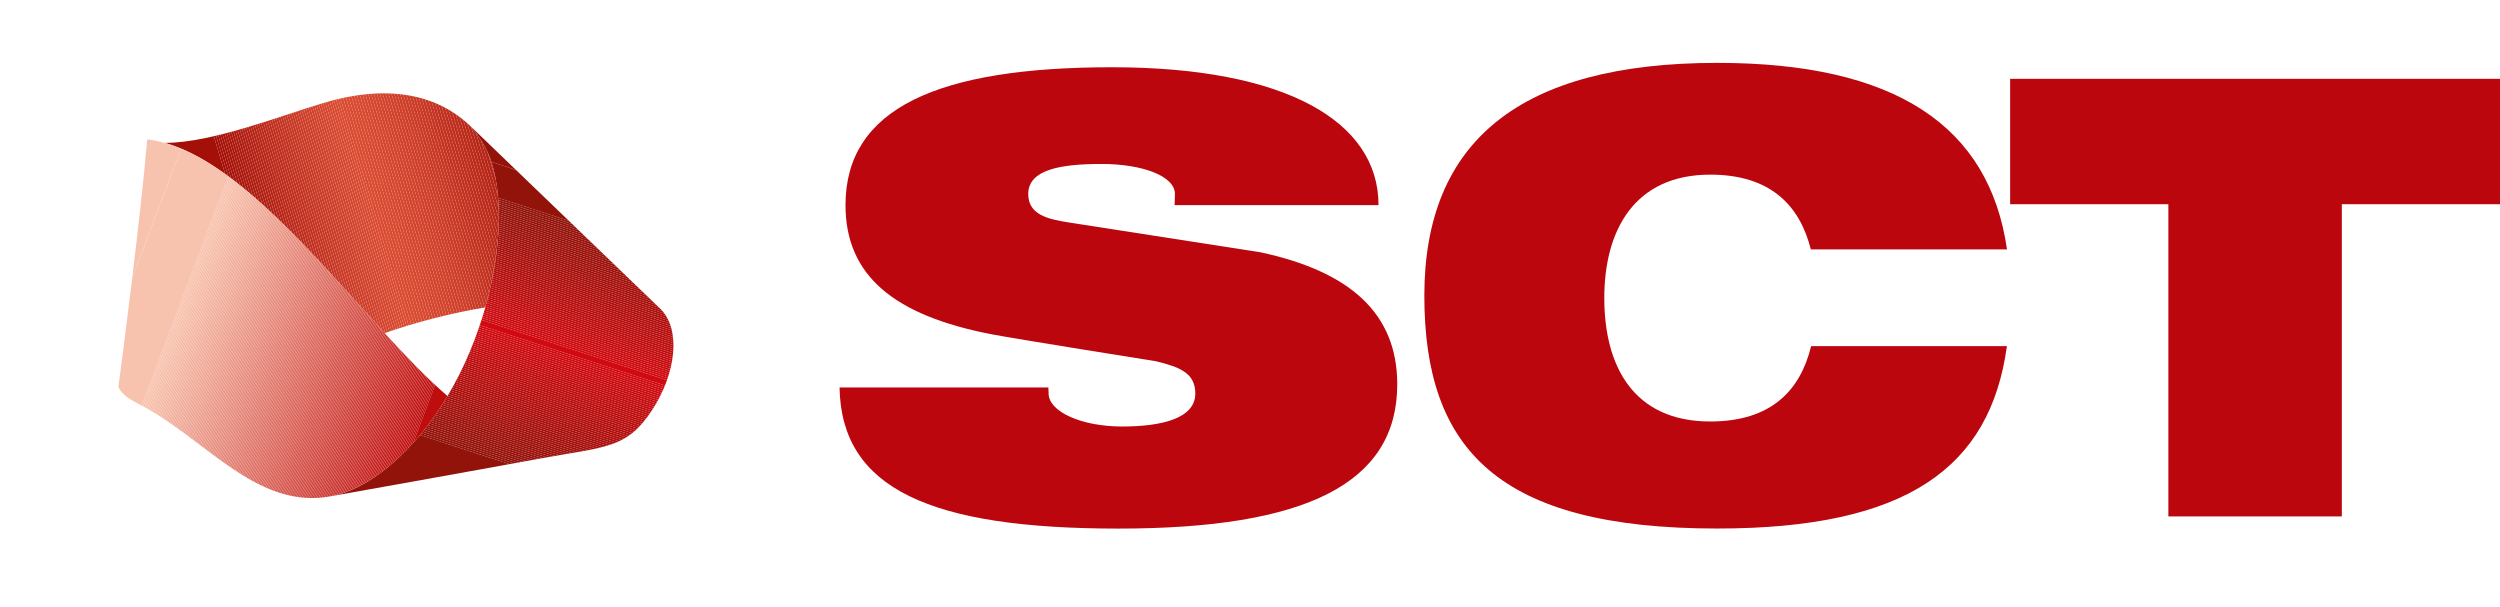 <?xml version="1.0" encoding="UTF-8"?><svg id="Layer_1" xmlns="http://www.w3.org/2000/svg" xmlns:xlink="http://www.w3.org/1999/xlink" viewBox="0 0 423.44 102.76"><defs><style>.cls-1{clip-path:url(#clippath);}.cls-2{fill:none;}.cls-2,.cls-3,.cls-4,.cls-5,.cls-6,.cls-7,.cls-8,.cls-9,.cls-10,.cls-11,.cls-12,.cls-13,.cls-14,.cls-15,.cls-16,.cls-17,.cls-18,.cls-19,.cls-20,.cls-21,.cls-22,.cls-23,.cls-24,.cls-25,.cls-26,.cls-27,.cls-28,.cls-29,.cls-30,.cls-31,.cls-32,.cls-33,.cls-34,.cls-35,.cls-36,.cls-37,.cls-38,.cls-39,.cls-40,.cls-41,.cls-42,.cls-43,.cls-44,.cls-45,.cls-46,.cls-47,.cls-48,.cls-49,.cls-50,.cls-51,.cls-52,.cls-53,.cls-54,.cls-55,.cls-56,.cls-57,.cls-58,.cls-59,.cls-60,.cls-61,.cls-62,.cls-63,.cls-64,.cls-65,.cls-66,.cls-67,.cls-68,.cls-69,.cls-70,.cls-71,.cls-72,.cls-73,.cls-74,.cls-75,.cls-76,.cls-77,.cls-78,.cls-79,.cls-80,.cls-81,.cls-82,.cls-83,.cls-84,.cls-85,.cls-86,.cls-87,.cls-88,.cls-89,.cls-90,.cls-91,.cls-92,.cls-93,.cls-94,.cls-95,.cls-96,.cls-97,.cls-98,.cls-99,.cls-100,.cls-101,.cls-102,.cls-103,.cls-104,.cls-105,.cls-106,.cls-107,.cls-108,.cls-109,.cls-110,.cls-111,.cls-112,.cls-113,.cls-114,.cls-115,.cls-116,.cls-117,.cls-118,.cls-119,.cls-120,.cls-121,.cls-122,.cls-123,.cls-124,.cls-125,.cls-126,.cls-127,.cls-128,.cls-129,.cls-130,.cls-131,.cls-132,.cls-133,.cls-134,.cls-135,.cls-136,.cls-137,.cls-138,.cls-139,.cls-140,.cls-141,.cls-142,.cls-143,.cls-144,.cls-145,.cls-146,.cls-147,.cls-148,.cls-149,.cls-150,.cls-151,.cls-152,.cls-153,.cls-154,.cls-155,.cls-156,.cls-157,.cls-158,.cls-159,.cls-160,.cls-161,.cls-162,.cls-163,.cls-164,.cls-165,.cls-166,.cls-167,.cls-168,.cls-169,.cls-170,.cls-171,.cls-172,.cls-173,.cls-174,.cls-175,.cls-176,.cls-177,.cls-178,.cls-179,.cls-180,.cls-181,.cls-182,.cls-183,.cls-184,.cls-185,.cls-186,.cls-187,.cls-188,.cls-189,.cls-190,.cls-191,.cls-192,.cls-193,.cls-194,.cls-195,.cls-196,.cls-197,.cls-198,.cls-199,.cls-200,.cls-201,.cls-202,.cls-203,.cls-204,.cls-205,.cls-206,.cls-207,.cls-208,.cls-209,.cls-210,.cls-211,.cls-212,.cls-213,.cls-214,.cls-215,.cls-216,.cls-217,.cls-218,.cls-219,.cls-220,.cls-221,.cls-222,.cls-223,.cls-224,.cls-225,.cls-226,.cls-227,.cls-228,.cls-229,.cls-230,.cls-231,.cls-232,.cls-233,.cls-234,.cls-235,.cls-236,.cls-237,.cls-238,.cls-239,.cls-240,.cls-241,.cls-242,.cls-243,.cls-244,.cls-245,.cls-246,.cls-247,.cls-248,.cls-249,.cls-250,.cls-251,.cls-252,.cls-253,.cls-254,.cls-255,.cls-256,.cls-257,.cls-258,.cls-259,.cls-260,.cls-261,.cls-262,.cls-263,.cls-264,.cls-265,.cls-266,.cls-267,.cls-268,.cls-269,.cls-270,.cls-271,.cls-272,.cls-273,.cls-274,.cls-275,.cls-276,.cls-277,.cls-278,.cls-279,.cls-280,.cls-281,.cls-282,.cls-283,.cls-284,.cls-285,.cls-286,.cls-287,.cls-288,.cls-289,.cls-290,.cls-291,.cls-292,.cls-293,.cls-294,.cls-295,.cls-296,.cls-297,.cls-298,.cls-299,.cls-300,.cls-301,.cls-302,.cls-303,.cls-304,.cls-305,.cls-306,.cls-307,.cls-308,.cls-309,.cls-310,.cls-311,.cls-312,.cls-313,.cls-314,.cls-315,.cls-316,.cls-317,.cls-318,.cls-319,.cls-320,.cls-321,.cls-322,.cls-323,.cls-324,.cls-325,.cls-326,.cls-327,.cls-328,.cls-329{stroke-width:0px;}.cls-330{clip-path:url(#clippath-1);}.cls-331{clip-path:url(#clippath-4);}.cls-332{clip-path:url(#clippath-3);}.cls-333{clip-path:url(#clippath-2);}.cls-334{clip-path:url(#clippath-5);}.cls-3{fill:#f4b8a4;}.cls-4{fill:#f4b5a2;}.cls-5{fill:#f4b7a3;}.cls-6{fill:#f4b6a2;}.cls-7{fill:#f8c2ad;}.cls-8{fill:#f8c1ad;}.cls-9{fill:#f8c3ae;}.cls-10{fill:#f3b4a1;}.cls-11{fill:#f7bfaa;}.cls-12{fill:#f3b29f;}.cls-13{fill:#f3b3a0;}.cls-14{fill:#f7c0ab;}.cls-15{fill:#f7c1ac;}.cls-16{fill:#9c120b;}.cls-17{fill:#98120b;}.cls-18{fill:#97120a;}.cls-19{fill:#a51109;}.cls-20{fill:#a5100c;}.cls-21{fill:#a41008;}.cls-22{fill:#a4100c;}.cls-23{fill:#9d110b;}.cls-24{fill:#96120a;}.cls-25{fill:#c73724;}.cls-26{fill:#c82825;}.cls-27{fill:#c63623;}.cls-28{fill:#c73723;}.cls-29{fill:#c80b0f;}.cls-30{fill:#c62321;}.cls-31{fill:#c62422;}.cls-32{fill:#c53422;}.cls-33{fill:#c82a26;}.cls-34{fill:#c53421;}.cls-35{fill:#c53522;}.cls-36{fill:#c62220;}.cls-37{fill:#c60b0f;}.cls-38{fill:#c83824;}.cls-39{fill:#c90b0f;}.cls-40{fill:#c82b27;}.cls-41{fill:#e38174;}.cls-42{fill:#e38073;}.cls-43{fill:#e0776b;}.cls-44{fill:#e07569;}.cls-45{fill:#d14740;}.cls-46{fill:#d14841;}.cls-47{fill:#e0766a;}.cls-48{fill:#d34d46;}.cls-49{fill:#d34c45;}.cls-50{fill:#d34e47;}.cls-51{fill:#d3432c;}.cls-52{fill:#d3442d;}.cls-53{fill:#d44f47;}.cls-54{fill:#d4452e;}.cls-55{fill:#d45048;}.cls-56{fill:#d45149;}.cls-57{fill:#d4442d;}.cls-58{fill:#ce0a10;}.cls-59{fill:#cd3a35;}.cls-60{fill:#cd3833;}.cls-61{fill:#cd3d28;}.cls-62{fill:#cd3934;}.cls-63{fill:#de7165;}.cls-64{fill:#de7065;}.cls-65{fill:#de6f64;}.cls-66{fill:#df7266;}.cls-67{fill:#df7468;}.cls-68{fill:#df7367;}.cls-69{fill:#ca0b0f;}.cls-70{fill:#d1463f;}.cls-71{fill:#d2422c;}.cls-72{fill:#d24942;}.cls-73{fill:#c72724;}.cls-74{fill:#d24b44;}.cls-75{fill:#d24a43;}.cls-76{fill:#cb322e;}.cls-77{fill:#cb332f;}.cls-78{fill:#cb3b26;}.cls-79{fill:#cb3430;}.cls-80{fill:#c72623;}.cls-81{fill:#c72523;}.cls-82{fill:#cc0b10;}.cls-83{fill:#cc3530;}.cls-84{fill:#cc3c27;}.cls-85{fill:#cc3732;}.cls-86{fill:#cd0a10;}.cls-87{fill:#cc3631;}.cls-88{fill:#ce3d38;}.cls-89{fill:#ce3e39;}.cls-90{fill:#ce3b36;}.cls-91{fill:#ce3e28;}.cls-92{fill:#ce3c37;}.cls-93{fill:#cf0a10;}.cls-94{fill:#da655b;}.cls-95{fill:#e1796d;}.cls-96{fill:#e1786c;}.cls-97{fill:#e17a6e;}.cls-98{fill:#d96157;}.cls-99{fill:#c92c28;}.cls-100{fill:#d95f55;}.cls-101{fill:#c92e2a;}.cls-102{fill:#c92d29;}.cls-103{fill:#da4b32;}.cls-104{fill:#c93925;}.cls-105{fill:#b10e0d;}.cls-106{fill:#c70b0f;}.cls-107{fill:#d5544c;}.cls-108{fill:#dc695e;}.cls-109{fill:#e37f72;}.cls-110{fill:#e27e71;}.cls-111{fill:#e27c6f;}.cls-112{fill:#cb0b10;}.cls-113{fill:#e27b6e;}.cls-114{fill:#ca312d;}.cls-115{fill:#ca3a26;}.cls-116{fill:#ca2f2b;}.cls-117{fill:#ca302c;}.cls-118{fill:#b22013;}.cls-119{fill:#d74830;}.cls-120{fill:#d85d53;}.cls-121{fill:#d85e54;}.cls-122{fill:#d85c52;}.cls-123{fill:#d75a52;}.cls-124{fill:#d75951;}.cls-125{fill:#d75850;}.cls-126{fill:#ae0f0d;}.cls-127{fill:#ae1b10;}.cls-128{fill:#d84830;}.cls-129{fill:#d84930;}.cls-130{fill:#d84931;}.cls-131{fill:#d6462f;}.cls-132{fill:#d6472f;}.cls-133{fill:#e27d70;}.cls-134{fill:#dd6e63;}.cls-135{fill:#dd6c61;}.cls-136{fill:#dd6d62;}.cls-137{fill:#dc6a5f;}.cls-138{fill:#dc6b60;}.cls-139{fill:#da6359;}.cls-140{fill:#da645a;}.cls-141{fill:#d5452e;}.cls-142{fill:#d5462e;}.cls-143{fill:#d5524a;}.cls-144{fill:#d5534b;}.cls-145{fill:#d6554d;}.cls-146{fill:#d6574f;}.cls-147{fill:#db665c;}.cls-148{fill:#d6564e;}.cls-149{fill:#c10c0f;}.cls-150{fill:#bf2e1d;}.cls-151{fill:#bf2d1d;}.cls-152{fill:#be0d0e;}.cls-153{fill:#db685d;}.cls-154{fill:#db675c;}.cls-155{fill:#c11414;}.cls-156{fill:#c11212;}.cls-157{fill:#c11313;}.cls-158{fill:#c02e1d;}.cls-159{fill:#c02f1e;}.cls-160{fill:#c30c0f;}.cls-161{fill:#c31917;}.cls-162{fill:#c31a18;}.cls-163{fill:#c31b19;}.cls-164{fill:#ab170d;}.cls-165{fill:#a9160c;}.cls-166{fill:#a9100c;}.cls-167{fill:#c00c0e;}.cls-168{fill:#c2301f;}.cls-169{fill:#c23120;}.cls-170{fill:#c1301f;}.cls-171{fill:#c12f1e;}.cls-172{fill:#c51f1d;}.cls-173{fill:#c5211f;}.cls-174{fill:#c5201e;}.cls-175{fill:#c00f0f;}.cls-176{fill:#c01010;}.cls-177{fill:#c01111;}.cls-178{fill:#ac190e;}.cls-179{fill:#ac180e;}.cls-180{fill:#be2c1c;}.cls-181{fill:#b40e0d;}.cls-182{fill:#c21515;}.cls-183{fill:#c21715;}.cls-184{fill:#c21816;}.cls-185{fill:#a6100c;}.cls-186{fill:#b42215;}.cls-187{fill:#b42114;}.cls-188{fill:#af1c10;}.cls-189{fill:#af1c11;}.cls-190{fill:#af0f0d;}.cls-191{fill:#b11e12;}.cls-192{fill:#a7130a;}.cls-193{fill:#a7140b;}.cls-194{fill:#a7100c;}.cls-195{fill:#a6120a;}.cls-196{fill:#b20e0d;}.cls-197{fill:#b32114;}.cls-198{fill:#b00f0d;}.cls-199{fill:#d94a31;}.cls-200{fill:#d96056;}.cls-201{fill:#da6258;}.cls-202{fill:#b01d11;}.cls-203{fill:#b50e0d;}.cls-204{fill:#ac0f0c;}.cls-205{fill:#bf0e0e;}.cls-206{fill:#ac0f0d;}.cls-207{fill:#a8100c;}.cls-208{fill:#a8140b;}.cls-209{fill:#bf0d0e;}.cls-210{fill:#bf0d0d;}.cls-211{fill:#bd2b1b;}.cls-212{fill:#cf3f29;}.cls-213{fill:#cf3f2a;}.cls-214{fill:#aa160c;}.cls-215{fill:#aa100c;}.cls-216{fill:#a8150b;}.cls-217{fill:#b30e0d;}.cls-218{fill:#b52316;}.cls-219{fill:#aa0f0c;}.cls-220{fill:#c20c0f;}.cls-221{fill:#ab0f0c;}.cls-222{fill:#ad0f0d;}.cls-223{fill:#ad1a0f;}.cls-224{fill:#b52215;}.cls-225{fill:#d1412b;}.cls-226{fill:#d0453e;}.cls-227{fill:#d00a10;}.cls-228{fill:#d0402a;}.cls-229{fill:#d0433c;}.cls-230{fill:#d0443d;}.cls-231{fill:#cf3e29;}.cls-232{fill:#cf423c;}.cls-233{fill:#cf413b;}.cls-234{fill:#cf403a;}.cls-235{fill:#95130a;}.cls-236{fill:#b72517;}.cls-237{fill:#b70e0e;}.cls-238{fill:#c50c0f;}.cls-239{fill:#bb291a;}.cls-240{fill:#ba0d0e;}.cls-241{fill:#ba2819;}.cls-242{fill:#b92719;}.cls-243{fill:#b90d0e;}.cls-244{fill:#bb0d0e;}.cls-245{fill:#b82618;}.cls-246{fill:#bb060d;}.cls-247{fill:#b80e0e;}.cls-248{fill:#9f110b;}.cls-249{fill:#a0110b;}.cls-250{fill:#9e110b;}.cls-251{fill:#a3110c;}.cls-252{fill:#c41c1a;}.cls-253{fill:#c43221;}.cls-254{fill:#c43321;}.cls-255{fill:#c41d1b;}.cls-256{fill:#b62416;}.cls-257{fill:#92130a;}.cls-258{fill:#c41e1c;}.cls-259{fill:#b60e0d;}.cls-260{fill:#b60e0e;}.cls-261{fill:#c33120;}.cls-262{fill:#c33220;}.cls-263{fill:#b92618;}.cls-264{fill:#c40c0f;}.cls-265{fill:#bc2a1a;}.cls-266{fill:#bd0d0e;}.cls-267{fill:#bc0d0e;}.cls-268{fill:#9b120b;}.cls-269{fill:#9a120b;}.cls-270{fill:#99120b;}.cls-271{fill:#94130a;}.cls-272{fill:#a1110b;}.cls-273{fill:#a2110c;}.cls-274{fill:#93130a;}.cls-275{fill:#eda190;}.cls-276{fill:#eda08f;}.cls-277{fill:#ed9f8e;}.cls-278{fill:#f2ae9c;}.cls-279{fill:#f2b19e;}.cls-280{fill:#f2af9d;}.cls-281{fill:#f2b09d;}.cls-282{fill:#e48476;}.cls-283{fill:#eea492;}.cls-284{fill:#eea392;}.cls-285{fill:#ec9c8c;}.cls-286{fill:#eea291;}.cls-287{fill:#eb9a8a;}.cls-288{fill:#eb9b8b;}.cls-289{fill:#f5baa6;}.cls-290{fill:#ea9686;}.cls-291{fill:#e48376;}.cls-292{fill:#ea9787;}.cls-293{fill:#ea9585;}.cls-294{fill:#e48275;}.cls-295{fill:#e58678;}.cls-296{fill:#e58779;}.cls-297{fill:#e58577;}.cls-298{fill:#f0aa98;}.cls-299{fill:#e68a7c;}.cls-300{fill:#e6897b;}.cls-301{fill:#f0ab98;}.cls-302{fill:#f0a997;}.cls-303{fill:#ec9d8c;}.cls-304{fill:#e78e7f;}.cls-305{fill:#e78b7d;}.cls-306{fill:#e78d7e;}.cls-307{fill:#e78c7e;}.cls-308{fill:#e6887a;}.cls-309{fill:#efa694;}.cls-310{fill:#efa593;}.cls-311{fill:#efa896;}.cls-312{fill:#efa795;}.cls-313{fill:#ec9e8d;}.cls-314{fill:#f1ad9b;}.cls-315{fill:#f1ac99;}.cls-316{fill:#f1ac9a;}.cls-317{fill:#e99283;}.cls-318{fill:#f6bca8;}.cls-319{fill:#f6bba7;}.cls-320{fill:#e99384;}.cls-321{fill:#e99485;}.cls-322{fill:#e89182;}.cls-323{fill:#e89081;}.cls-324{fill:#f6bda9;}.cls-325{fill:#f6beaa;}.cls-326{fill:#f5b9a5;}.cls-327{fill:#e88f80;}.cls-328{fill:#eb9989;}.cls-329{fill:#eb9888;}</style><clipPath id="clippath"><path class="cls-2" d="M82.12,24.83c3.17,5.79,3.15,16.42.08,27.24-1.46,5.12-3.58,10.29-6.4,15.01-2.64,4.43-5.87,8.47-9.67,11.69-3.61,3.07-6.95,4.69-10.1,5.28,1.84-.33,24.8-4.42,35.43-6.38,11.06-2.03,14.67-1.59,18.99-8.21,4.03-6.17,4.95-13.61,1.43-17.12l-32.38-31.15c.96,1.02,1.85,2.23,2.62,3.64"/></clipPath><clipPath id="clippath-1"><rect class="cls-2" x="46.65" y="14.67" width="78.13" height="75.89" transform="translate(9.18 117.88) rotate(-72)"/></clipPath><clipPath id="clippath-2"><path class="cls-2" d="M55,17.38c-7.15,2.1-18.97,6.82-27.1,6.82,12.43,3.44,25.6,19.5,37.26,32.22,4.82-1.7,11.23-3.41,17.04-4.35,3.07-10.82,3.09-21.44-.08-27.24-.77-1.41-1.66-2.62-2.62-3.64h0c-4.38-4.07-9.57-5.38-14.5-5.38-3.61,0-7.1.71-10,1.57"/></clipPath><clipPath id="clippath-3"><rect class="cls-2" x="23.27" y="8.41" width="66.65" height="55.4" transform="translate(-7.99 17.8) rotate(-16.71)"/></clipPath><clipPath id="clippath-4"><path class="cls-2" d="M20.05,65.54c.56,1.25,1.87,2.09,3.48,2.91,10.21,5.2,18.24,15.77,29.11,15.9h.38c.94-.01,1.9-.1,2.89-.28,0,0,.04,0,.11-.02,3.15-.59,6.49-2.21,10.11-5.28,3.8-3.22,7.03-7.25,9.67-11.69-3.35-2.86-6.92-6.59-10.65-10.66-11.66-12.72-24.83-28.78-37.26-32.22-.99-.28-1.98-.47-2.96-.58-1.05,12.7-4.44,38.79-4.88,41.92"/></clipPath><clipPath id="clippath-5"><rect class="cls-2" x="9.68" y="17.19" width="76.5" height="73.59" transform="translate(-19.5 79.78) rotate(-69.34)"/></clipPath></defs><g class="cls-1"><g class="cls-330"><polygon class="cls-257" points="133.87 43.88 37.56 12.58 37.56 3.74 133.87 3.74 133.87 43.88"/><polygon class="cls-257" points="133.87 49.6 37.56 18.3 37.56 12.58 133.87 43.88 133.87 49.6"/><polygon class="cls-257" points="133.87 49.95 37.56 18.65 37.56 18.3 133.87 49.6 133.87 49.95"/><polygon class="cls-257" points="133.87 50.29 37.56 19 37.56 18.65 133.87 49.95 133.87 50.29"/><polygon class="cls-274" points="133.87 50.64 37.56 19.35 37.56 19 133.87 50.29 133.87 50.64"/><polygon class="cls-271" points="133.87 50.99 37.56 19.69 37.56 19.35 133.87 50.64 133.87 50.99"/><polygon class="cls-271" points="133.87 51.34 37.56 20.04 37.56 19.69 133.87 50.99 133.87 51.34"/><polygon class="cls-235" points="133.87 51.68 37.56 20.39 37.56 20.04 133.87 51.34 133.87 51.68"/><polygon class="cls-24" points="133.87 52.03 37.56 20.74 37.56 20.39 133.87 51.68 133.87 52.03"/><polygon class="cls-18" points="133.87 52.38 37.56 21.09 37.56 20.74 133.87 52.03 133.87 52.38"/><polygon class="cls-17" points="133.87 52.73 37.56 21.43 37.56 21.09 133.87 52.38 133.87 52.73"/><polygon class="cls-17" points="133.87 53.08 37.56 21.78 37.56 21.43 133.87 52.73 133.87 53.08"/><polygon class="cls-270" points="133.87 53.42 37.56 22.13 37.56 21.78 133.87 53.08 133.87 53.42"/><polygon class="cls-269" points="133.87 53.77 37.56 22.48 37.56 22.13 133.87 53.42 133.87 53.77"/><polygon class="cls-268" points="133.87 54.12 37.56 22.83 37.56 22.48 133.87 53.77 133.87 54.12"/><polygon class="cls-16" points="133.87 54.47 37.56 23.17 37.56 22.83 133.87 54.12 133.87 54.47"/><polygon class="cls-23" points="133.87 54.82 37.56 23.52 37.56 23.17 133.87 54.47 133.87 54.82"/><polygon class="cls-250" points="133.87 55.16 37.56 23.87 37.56 23.52 133.87 54.82 133.87 55.16"/><polygon class="cls-248" points="133.87 55.51 37.56 24.22 37.56 23.87 133.87 55.16 133.87 55.51"/><polygon class="cls-249" points="133.87 55.86 37.56 24.57 37.56 24.22 133.87 55.51 133.87 55.86"/><polygon class="cls-272" points="133.87 56.21 37.56 24.91 37.56 24.57 133.87 55.86 133.87 56.21"/><polygon class="cls-273" points="133.87 56.56 37.56 25.26 37.56 24.91 133.87 56.21 133.87 56.56"/><polygon class="cls-251" points="133.87 56.9 37.56 25.61 37.56 25.26 133.87 56.56 133.87 56.9"/><polygon class="cls-22" points="133.87 57.25 37.56 25.96 37.56 25.61 133.87 56.9 133.87 57.25"/><polygon class="cls-20" points="133.87 57.6 37.56 26.31 37.56 25.96 133.87 57.25 133.87 57.6"/><polygon class="cls-185" points="133.87 57.95 37.56 26.65 37.56 26.31 133.87 57.6 133.87 57.95"/><polygon class="cls-194" points="133.87 58.3 37.56 27 37.56 26.65 133.87 57.95 133.87 58.3"/><polygon class="cls-207" points="133.87 58.64 37.56 27.35 37.56 27 133.87 58.3 133.87 58.64"/><polygon class="cls-166" points="133.87 58.99 37.56 27.7 37.56 27.35 133.87 58.64 133.87 58.99"/><polygon class="cls-215" points="133.87 59.34 37.56 28.05 37.56 27.7 133.87 58.99 133.87 59.34"/><polygon class="cls-221" points="133.87 59.69 37.56 28.39 37.56 28.05 133.87 59.34 133.87 59.69"/><polygon class="cls-204" points="133.87 60.04 37.56 28.74 37.56 28.39 133.87 59.69 133.87 60.04"/><polygon class="cls-222" points="133.87 60.38 37.56 29.09 37.56 28.74 133.87 60.04 133.87 60.38"/><polygon class="cls-126" points="133.87 60.73 37.56 29.44 37.56 29.09 133.87 60.38 133.87 60.73"/><polygon class="cls-190" points="133.87 61.08 37.56 29.78 37.56 29.44 133.87 60.73 133.87 61.08"/><polygon class="cls-198" points="133.87 61.43 37.56 30.13 37.56 29.78 133.87 61.08 133.87 61.43"/><polygon class="cls-105" points="133.87 61.78 37.56 30.48 37.56 30.13 133.87 61.43 133.87 61.78"/><polygon class="cls-196" points="133.87 62.12 37.56 30.83 37.56 30.48 133.87 61.78 133.87 62.12"/><polygon class="cls-217" points="133.87 62.47 37.56 31.18 37.56 30.83 133.87 62.12 133.87 62.47"/><polygon class="cls-181" points="133.87 62.82 37.56 31.52 37.56 31.18 133.87 62.47 133.87 62.82"/><polygon class="cls-203" points="133.87 63.17 37.56 31.87 37.56 31.52 133.87 62.82 133.87 63.17"/><polygon class="cls-260" points="133.87 63.52 37.56 32.22 37.56 31.87 133.87 63.17 133.87 63.52"/><polygon class="cls-247" points="133.87 63.86 37.56 32.57 37.56 32.22 133.87 63.52 133.87 63.86"/><polygon class="cls-243" points="133.87 64.21 37.56 32.92 37.56 32.57 133.87 63.86 133.87 64.21"/><polygon class="cls-240" points="133.87 64.56 37.56 33.26 37.56 32.92 133.87 64.21 133.87 64.56"/><polygon class="cls-244" points="133.87 64.91 37.56 33.61 37.56 33.26 133.87 64.56 133.87 64.91"/><polygon class="cls-267" points="133.87 65.26 37.56 33.96 37.56 33.61 133.87 64.91 133.87 65.26"/><polygon class="cls-266" points="133.87 65.6 37.56 34.31 37.56 33.96 133.87 65.26 133.87 65.6"/><polygon class="cls-152" points="133.87 65.95 37.56 34.66 37.56 34.31 133.87 65.6 133.87 65.95"/><polygon class="cls-167" points="133.87 66.3 37.56 35 37.56 34.66 133.87 65.95 133.87 66.3"/><polygon class="cls-149" points="133.87 66.65 37.56 35.35 37.56 35 133.87 66.3 133.87 66.65"/><polygon class="cls-220" points="133.87 67 37.56 35.7 37.56 35.35 133.87 66.65 133.87 67"/><polygon class="cls-160" points="133.87 67.34 37.56 36.05 37.56 35.7 133.87 67 133.87 67.34"/><polygon class="cls-264" points="133.87 67.69 37.56 36.4 37.56 36.05 133.87 67.34 133.87 67.69"/><polygon class="cls-238" points="133.87 68.04 37.56 36.74 37.56 36.4 133.87 67.69 133.87 68.04"/><polygon class="cls-37" points="133.87 68.39 37.56 37.09 37.56 36.74 133.87 68.04 133.87 68.39"/><polygon class="cls-29" points="133.87 68.74 37.56 37.44 37.56 37.09 133.87 68.39 133.87 68.74"/><polygon class="cls-39" points="133.87 69.08 37.56 37.79 37.56 37.44 133.87 68.74 133.87 69.08"/><polygon class="cls-69" points="133.87 69.43 37.56 38.14 37.56 37.79 133.87 69.08 133.87 69.43"/><polygon class="cls-112" points="133.87 69.78 37.56 38.48 37.56 38.14 133.87 69.43 133.87 69.78"/><polygon class="cls-82" points="133.87 70.13 37.56 38.83 37.56 38.48 133.87 69.78 133.87 70.13"/><polygon class="cls-58" points="133.87 70.48 37.56 39.18 37.56 38.83 133.87 70.13 133.87 70.48"/><polygon class="cls-93" points="133.87 70.82 37.56 39.53 37.56 39.18 133.87 70.48 133.87 70.82"/><polygon class="cls-227" points="133.87 71.17 37.56 39.88 37.56 39.53 133.87 70.82 133.87 71.17"/><polygon class="cls-227" points="133.87 72.19 37.56 40.89 37.56 39.88 133.87 71.17 133.87 72.19"/><polygon class="cls-227" points="133.87 72.54 37.56 41.25 37.56 40.89 133.87 72.19 133.87 72.54"/><polygon class="cls-93" points="133.87 72.9 37.56 41.6 37.56 41.25 133.87 72.54 133.87 72.9"/><polygon class="cls-58" points="133.87 73.25 37.56 41.95 37.56 41.6 133.87 72.9 133.87 73.25"/><polygon class="cls-86" points="133.87 73.6 37.56 42.31 37.56 41.95 133.87 73.25 133.87 73.6"/><polygon class="cls-82" points="133.87 73.95 37.56 42.66 37.56 42.31 133.87 73.6 133.87 73.95"/><polygon class="cls-112" points="133.87 74.31 37.56 43.01 37.56 42.66 133.87 73.95 133.87 74.31"/><polygon class="cls-69" points="133.87 74.66 37.56 43.36 37.56 43.01 133.87 74.31 133.87 74.66"/><polygon class="cls-39" points="133.87 75.01 37.56 43.72 37.56 43.36 133.87 74.66 133.87 75.01"/><polygon class="cls-29" points="133.87 75.36 37.56 44.07 37.56 43.72 133.87 75.01 133.87 75.36"/><polygon class="cls-106" points="133.87 75.72 37.56 44.42 37.56 44.07 133.87 75.36 133.87 75.72"/><polygon class="cls-37" points="133.87 76.07 37.56 44.77 37.56 44.42 133.87 75.72 133.87 76.07"/><polygon class="cls-238" points="133.87 76.42 37.56 45.13 37.56 44.77 133.87 76.07 133.87 76.42"/><polygon class="cls-264" points="133.87 76.78 37.56 45.48 37.56 45.13 133.87 76.42 133.87 76.78"/><polygon class="cls-160" points="133.87 77.13 37.56 45.83 37.56 45.48 133.87 76.78 133.87 77.13"/><polygon class="cls-220" points="133.87 77.48 37.56 46.19 37.56 45.83 133.87 77.13 133.87 77.48"/><polygon class="cls-149" points="133.87 77.83 37.56 46.54 37.56 46.19 133.87 77.48 133.87 77.83"/><polygon class="cls-167" points="133.87 78.19 37.56 46.89 37.56 46.54 133.87 77.83 133.87 78.19"/><polygon class="cls-209" points="133.87 78.54 37.56 47.24 37.56 46.89 133.87 78.19 133.87 78.54"/><polygon class="cls-152" points="133.87 78.89 37.56 47.6 37.56 47.24 133.87 78.54 133.87 78.89"/><polygon class="cls-266" points="133.87 79.24 37.56 47.95 37.56 47.6 133.87 78.89 133.87 79.24"/><polygon class="cls-267" points="133.87 79.6 37.56 48.3 37.56 47.95 133.87 79.24 133.87 79.6"/><polygon class="cls-244" points="133.87 79.95 37.56 48.65 37.56 48.3 133.87 79.6 133.87 79.95"/><polygon class="cls-240" points="133.87 80.3 37.56 49.01 37.56 48.65 133.87 79.95 133.87 80.3"/><polygon class="cls-243" points="133.87 80.66 37.56 49.36 37.56 49.01 133.87 80.3 133.87 80.66"/><polygon class="cls-247" points="133.87 81.01 37.56 49.71 37.56 49.36 133.87 80.66 133.87 81.01"/><polygon class="cls-237" points="133.87 81.36 37.56 50.07 37.56 49.71 133.87 81.01 133.87 81.36"/><polygon class="cls-259" points="133.87 81.71 37.56 50.42 37.56 50.07 133.87 81.36 133.87 81.71"/><polygon class="cls-181" points="133.87 82.07 37.56 50.77 37.56 50.42 133.87 81.71 133.87 82.07"/><polygon class="cls-217" points="133.87 82.42 37.56 51.12 37.56 50.77 133.87 82.07 133.87 82.42"/><polygon class="cls-196" points="133.87 82.77 37.56 51.48 37.56 51.12 133.87 82.42 133.87 82.77"/><polygon class="cls-105" points="133.87 83.12 37.56 51.83 37.56 51.48 133.87 82.77 133.87 83.12"/><polygon class="cls-198" points="133.87 83.48 37.56 52.18 37.56 51.83 133.87 83.12 133.87 83.48"/><polygon class="cls-190" points="133.87 83.83 37.56 52.53 37.56 52.18 133.87 83.48 133.87 83.83"/><polygon class="cls-126" points="133.87 84.18 37.56 52.89 37.56 52.53 133.87 83.83 133.87 84.18"/><polygon class="cls-222" points="133.87 84.54 37.56 53.24 37.56 52.89 133.87 84.18 133.87 84.54"/><polygon class="cls-206" points="133.87 84.89 37.56 53.59 37.56 53.24 133.87 84.54 133.87 84.89"/><polygon class="cls-221" points="133.87 85.24 37.56 53.95 37.56 53.59 133.87 84.89 133.87 85.24"/><polygon class="cls-219" points="133.87 85.59 37.56 54.3 37.56 53.95 133.87 85.24 133.87 85.59"/><polygon class="cls-166" points="133.87 85.95 37.56 54.65 37.56 54.3 133.87 85.59 133.87 85.95"/><polygon class="cls-207" points="133.87 86.3 37.56 55 37.56 54.65 133.87 85.95 133.87 86.3"/><polygon class="cls-194" points="133.87 86.65 37.56 55.36 37.56 55 133.87 86.3 133.87 86.65"/><polygon class="cls-185" points="133.87 87 37.56 55.71 37.56 55.36 133.87 86.65 133.87 87"/><polygon class="cls-20" points="133.87 87.36 37.56 56.06 37.56 55.71 133.87 87 133.87 87.36"/><polygon class="cls-22" points="133.87 87.71 37.56 56.41 37.56 56.06 133.87 87.36 133.87 87.71"/><polygon class="cls-251" points="133.87 88.06 37.56 56.77 37.56 56.41 133.87 87.71 133.87 88.06"/><polygon class="cls-273" points="133.87 88.42 37.56 57.12 37.56 56.77 133.87 88.06 133.87 88.42"/><polygon class="cls-272" points="133.87 88.77 37.56 57.47 37.56 57.12 133.87 88.42 133.87 88.77"/><polygon class="cls-249" points="133.87 89.12 37.56 57.83 37.56 57.47 133.87 88.77 133.87 89.12"/><polygon class="cls-248" points="133.87 89.47 37.56 58.18 37.56 57.83 133.87 89.12 133.87 89.47"/><polygon class="cls-250" points="133.87 89.83 37.56 58.53 37.56 58.18 133.87 89.47 133.87 89.83"/><polygon class="cls-23" points="133.87 90.18 37.56 58.88 37.56 58.53 133.87 89.83 133.87 90.18"/><polygon class="cls-16" points="133.87 90.53 37.56 59.24 37.56 58.88 133.87 90.18 133.87 90.53"/><polygon class="cls-268" points="133.87 90.88 37.56 59.59 37.56 59.24 133.87 90.53 133.87 90.88"/><polygon class="cls-269" points="133.87 91.24 37.56 59.94 37.56 59.59 133.87 90.88 133.87 91.24"/><polygon class="cls-270" points="133.87 91.59 37.56 60.29 37.56 59.94 133.87 91.24 133.87 91.59"/><polygon class="cls-17" points="133.87 91.94 37.56 60.65 37.56 60.29 133.87 91.59 133.87 91.94"/><polygon class="cls-18" points="133.87 92.29 37.56 61 37.56 60.65 133.87 91.94 133.87 92.29"/><polygon class="cls-24" points="133.87 92.65 37.56 61.35 37.56 61 133.87 92.29 133.87 92.65"/><polygon class="cls-235" points="133.87 93 37.56 61.7 37.56 61.35 133.87 92.65 133.87 93"/><polygon class="cls-271" points="133.87 93.35 37.56 62.06 37.56 61.7 133.87 93 133.87 93.35"/><polygon class="cls-274" points="133.87 93.71 37.56 62.41 37.56 62.06 133.87 93.35 133.87 93.71"/><polygon class="cls-257" points="133.87 94.06 37.56 62.76 37.56 62.41 133.87 93.71 133.87 94.06"/><polygon class="cls-257" points="98.77 101.5 37.56 81.61 37.56 62.76 133.87 94.06 133.87 101.5 98.77 101.5"/><polygon class="cls-257" points="37.56 81.61 98.77 101.5 37.56 101.5 37.56 81.61"/></g></g><g class="cls-333"><g class="cls-332"><polygon class="cls-21" points="96.47 49.09 81.74 0 96.47 0 96.47 49.09"/><polygon class="cls-21" points="96.47 50.73 81.24 0 81.74 0 96.47 49.09 96.47 50.73"/><polygon class="cls-19" points="96.47 52.37 80.75 0 81.24 0 96.47 50.73 96.47 52.37"/><polygon class="cls-192" points="96.47 54.01 80.26 0 80.75 0 96.47 52.37 96.47 54.01"/><polygon class="cls-208" points="96.47 55.66 79.77 0 80.26 0 96.47 54.01 96.47 55.66"/><polygon class="cls-165" points="96.47 57.3 79.27 0 79.77 0 96.47 55.66 96.47 57.3"/><polygon class="cls-164" points="96.47 58.94 78.78 0 79.27 0 96.47 57.3 96.47 58.94"/><polygon class="cls-178" points="96.47 60.58 78.29 0 78.78 0 96.47 58.94 96.47 60.58"/><polygon class="cls-223" points="96.47 62.22 77.79 0 78.29 0 96.47 60.58 96.47 62.22"/><polygon class="cls-188" points="96.47 63.86 77.3 0 77.79 0 96.47 62.22 96.47 63.86"/><polygon class="cls-202" points="96.47 65.5 76.81 0 77.3 0 96.47 63.86 96.47 65.5"/><polygon class="cls-191" points="96.47 67.15 76.32 0 76.81 0 96.47 65.5 96.47 67.15"/><polygon class="cls-118" points="96.47 68.79 75.82 0 76.32 0 96.47 67.15 96.47 68.79"/><polygon class="cls-187" points="96.47 70.43 75.33 0 75.82 0 96.47 68.79 96.47 70.43"/><polygon class="cls-224" points="96.47 72.07 74.84 0 75.33 0 96.47 70.43 96.47 72.07"/><polygon class="cls-256" points="96.03 72.23 74.34 0 74.84 0 96.47 72.07 96.47 72.23 96.03 72.23"/><polygon class="cls-236" points="95.54 72.23 73.85 0 74.34 0 96.03 72.23 95.54 72.23"/><polygon class="cls-245" points="95.04 72.23 73.36 0 73.85 0 95.54 72.23 95.04 72.23"/><polygon class="cls-242" points="94.55 72.23 72.87 0 73.36 0 95.04 72.23 94.55 72.23"/><polygon class="cls-239" points="94.06 72.23 72.37 0 72.87 0 94.55 72.23 94.06 72.23"/><polygon class="cls-265" points="93.57 72.23 71.88 0 72.37 0 94.06 72.23 93.57 72.23"/><polygon class="cls-211" points="93.07 72.23 71.39 0 71.88 0 93.57 72.23 93.07 72.23"/><polygon class="cls-180" points="92.58 72.23 70.89 0 71.39 0 93.07 72.23 92.58 72.23"/><polygon class="cls-150" points="92.09 72.23 70.4 0 70.89 0 92.58 72.23 92.09 72.23"/><polygon class="cls-159" points="91.59 72.23 69.91 0 70.4 0 92.09 72.23 91.59 72.23"/><polygon class="cls-170" points="91.1 72.23 69.42 0 69.91 0 91.59 72.23 91.1 72.23"/><polygon class="cls-169" points="90.61 72.23 68.92 0 69.42 0 91.1 72.23 90.61 72.23"/><polygon class="cls-262" points="90.12 72.23 68.43 0 68.92 0 90.61 72.23 90.12 72.23"/><polygon class="cls-254" points="89.62 72.23 67.94 0 68.43 0 90.12 72.23 89.62 72.23"/><polygon class="cls-32" points="89.13 72.23 67.45 0 67.94 0 89.62 72.23 89.13 72.23"/><polygon class="cls-27" points="88.64 72.23 66.95 0 67.45 0 89.13 72.23 88.64 72.23"/><polygon class="cls-25" points="88.14 72.23 66.46 0 66.95 0 88.64 72.23 88.14 72.23"/><polygon class="cls-38" points="87.65 72.23 65.97 0 66.46 0 88.14 72.23 87.65 72.23"/><polygon class="cls-104" points="87.16 72.23 65.47 0 65.97 0 87.65 72.23 87.16 72.23"/><polygon class="cls-115" points="86.67 72.23 64.98 0 65.47 0 87.16 72.23 86.67 72.23"/><polygon class="cls-78" points="86.17 72.23 64.49 0 64.98 0 86.67 72.23 86.17 72.23"/><polygon class="cls-84" points="85.68 72.23 64 0 64.49 0 86.17 72.23 85.68 72.23"/><polygon class="cls-61" points="85.19 72.23 63.5 0 64 0 85.68 72.23 85.19 72.23"/><polygon class="cls-91" points="84.69 72.23 63.01 0 63.5 0 85.19 72.23 84.69 72.23"/><polygon class="cls-212" points="84.2 72.23 62.52 0 63.01 0 84.69 72.23 84.2 72.23"/><polygon class="cls-213" points="83.71 72.23 62.02 0 62.52 0 84.2 72.23 83.71 72.23"/><polygon class="cls-228" points="83.22 72.23 61.53 0 62.02 0 83.71 72.23 83.22 72.23"/><polygon class="cls-225" points="82.72 72.23 61.04 0 61.53 0 83.22 72.23 82.72 72.23"/><polygon class="cls-71" points="82.23 72.23 60.55 0 61.04 0 82.72 72.23 82.23 72.23"/><polygon class="cls-51" points="81.74 72.23 60.05 0 60.55 0 82.23 72.23 81.74 72.23"/><polygon class="cls-52" points="81.25 72.23 59.56 0 60.05 0 81.74 72.23 81.25 72.23"/><polygon class="cls-57" points="80.75 72.23 59.07 0 59.56 0 81.25 72.23 80.75 72.23"/><polygon class="cls-141" points="80.26 72.23 58.57 0 59.07 0 80.75 72.23 80.26 72.23"/><polygon class="cls-142" points="79.77 72.23 58.08 0 58.57 0 80.26 72.23 79.77 72.23"/><polygon class="cls-131" points="79.27 72.23 57.59 0 58.08 0 79.77 72.23 79.27 72.23"/><polygon class="cls-132" points="78.78 72.23 57.1 0 57.59 0 79.27 72.23 78.78 72.23"/><polygon class="cls-119" points="78.29 72.23 56.6 0 57.1 0 78.78 72.23 78.29 72.23"/><polygon class="cls-128" points="77.8 72.23 56.11 0 56.6 0 78.29 72.23 77.8 72.23"/><polygon class="cls-129" points="77.3 72.23 55.62 0 56.11 0 77.8 72.23 77.3 72.23"/><polygon class="cls-130" points="76.81 72.23 55.13 0 55.62 0 77.3 72.23 76.81 72.23"/><polygon class="cls-199" points="76.32 72.23 54.63 0 55.13 0 76.81 72.23 76.32 72.23"/><polygon class="cls-199" points="75.82 72.23 54.14 0 54.63 0 76.32 72.23 75.82 72.23"/><polygon class="cls-103" points="75.33 72.23 53.65 0 54.14 0 75.82 72.23 75.33 72.23"/><polygon class="cls-103" points="74.84 72.23 53.15 0 53.65 0 75.33 72.23 74.84 72.23"/><polygon class="cls-103" points="74.35 72.23 52.66 0 53.15 0 74.84 72.23 74.35 72.23"/><polygon class="cls-103" points="73.95 72.23 52.27 0 52.66 0 74.35 72.23 73.95 72.23"/><polygon class="cls-103" points="73.55 72.23 51.87 0 52.27 0 73.95 72.23 73.55 72.23"/><polygon class="cls-199" points="73.16 72.23 51.47 0 51.87 0 73.55 72.23 73.16 72.23"/><polygon class="cls-130" points="72.76 72.23 51.08 0 51.47 0 73.16 72.23 72.76 72.23"/><polygon class="cls-129" points="72.37 72.23 50.68 0 51.08 0 72.76 72.23 72.37 72.23"/><polygon class="cls-119" points="71.97 72.23 50.28 0 50.68 0 72.37 72.23 71.97 72.23"/><polygon class="cls-132" points="71.57 72.23 49.89 0 50.28 0 71.97 72.23 71.57 72.23"/><polygon class="cls-131" points="71.18 72.23 49.49 0 49.89 0 71.57 72.23 71.18 72.23"/><polygon class="cls-142" points="70.78 72.23 49.1 0 49.49 0 71.18 72.23 70.78 72.23"/><polygon class="cls-54" points="70.38 72.23 48.7 0 49.1 0 70.78 72.23 70.38 72.23"/><polygon class="cls-57" points="69.99 72.23 48.3 0 48.7 0 70.38 72.23 69.99 72.23"/><polygon class="cls-51" points="69.59 72.23 47.91 0 48.3 0 69.99 72.23 69.59 72.23"/><polygon class="cls-71" points="69.2 72.23 47.51 0 47.91 0 69.59 72.23 69.2 72.23"/><polygon class="cls-225" points="68.8 72.23 47.12 0 47.51 0 69.2 72.23 68.8 72.23"/><polygon class="cls-228" points="68.4 72.23 46.72 0 47.12 0 68.8 72.23 68.4 72.23"/><polygon class="cls-213" points="68.01 72.23 46.32 0 46.72 0 68.4 72.23 68.01 72.23"/><polygon class="cls-231" points="67.61 72.23 45.93 0 46.32 0 68.01 72.23 67.61 72.23"/><polygon class="cls-91" points="67.22 72.23 45.53 0 45.93 0 67.61 72.23 67.22 72.23"/><polygon class="cls-61" points="66.82 72.23 45.13 0 45.53 0 67.22 72.23 66.82 72.23"/><polygon class="cls-84" points="66.42 72.23 44.74 0 45.13 0 66.82 72.23 66.42 72.23"/><polygon class="cls-78" points="66.03 72.23 44.34 0 44.74 0 66.42 72.23 66.03 72.23"/><polygon class="cls-115" points="65.63 72.23 43.95 0 44.34 0 66.03 72.23 65.63 72.23"/><polygon class="cls-104" points="65.24 72.23 43.55 0 43.95 0 65.63 72.23 65.24 72.23"/><polygon class="cls-38" points="64.84 72.23 43.15 0 43.55 0 65.24 72.23 64.84 72.23"/><polygon class="cls-28" points="64.44 72.23 42.76 0 43.15 0 64.84 72.23 64.44 72.23"/><polygon class="cls-27" points="64.05 72.23 42.36 0 42.76 0 64.44 72.23 64.05 72.23"/><polygon class="cls-35" points="63.65 72.23 41.97 0 42.36 0 64.05 72.23 63.65 72.23"/><polygon class="cls-34" points="63.25 72.23 41.57 0 41.97 0 63.65 72.23 63.25 72.23"/><polygon class="cls-253" points="62.86 72.23 41.17 0 41.57 0 63.25 72.23 62.86 72.23"/><polygon class="cls-261" points="62.46 72.23 40.78 0 41.17 0 62.86 72.23 62.46 72.23"/><polygon class="cls-168" points="62.07 72.23 40.38 0 40.78 0 62.46 72.23 62.07 72.23"/><polygon class="cls-171" points="61.67 72.23 39.99 0 40.38 0 62.07 72.23 61.67 72.23"/><polygon class="cls-158" points="61.27 72.23 39.59 0 39.99 0 61.67 72.23 61.27 72.23"/><polygon class="cls-151" points="60.88 72.23 39.19 0 39.59 0 61.27 72.23 60.88 72.23"/><polygon class="cls-180" points="60.48 72.23 38.8 0 39.19 0 60.88 72.23 60.48 72.23"/><polygon class="cls-211" points="60.09 72.23 38.4 0 38.8 0 60.48 72.23 60.09 72.23"/><polygon class="cls-265" points="59.69 72.23 38 0 38.4 0 60.09 72.23 59.69 72.23"/><polygon class="cls-239" points="59.29 72.23 37.61 0 38 0 59.69 72.23 59.29 72.23"/><polygon class="cls-241" points="58.9 72.23 37.21 0 37.61 0 59.29 72.23 58.9 72.23"/><polygon class="cls-263" points="58.5 72.23 36.82 0 37.21 0 58.9 72.23 58.5 72.23"/><polygon class="cls-236" points="58.1 72.23 36.42 0 36.82 0 58.5 72.23 58.1 72.23"/><polygon class="cls-256" points="57.71 72.23 36.02 0 36.42 0 58.1 72.23 57.71 72.23"/><polygon class="cls-218" points="57.31 72.23 35.63 0 36.02 0 57.71 72.23 57.31 72.23"/><polygon class="cls-186" points="56.92 72.23 35.23 0 35.63 0 57.31 72.23 56.92 72.23"/><polygon class="cls-197" points="56.52 72.23 34.84 0 35.23 0 56.92 72.23 56.52 72.23"/><polygon class="cls-118" points="56.12 72.23 34.44 0 34.84 0 56.52 72.23 56.12 72.23"/><polygon class="cls-191" points="55.73 72.23 34.04 0 34.44 0 56.12 72.23 55.73 72.23"/><polygon class="cls-202" points="55.33 72.23 33.65 0 34.04 0 55.73 72.23 55.33 72.23"/><polygon class="cls-189" points="54.94 72.23 33.25 0 33.65 0 55.33 72.23 54.94 72.23"/><polygon class="cls-127" points="54.54 72.23 32.86 0 33.25 0 54.94 72.23 54.54 72.23"/><polygon class="cls-223" points="54.14 72.23 32.46 0 32.86 0 54.54 72.23 54.14 72.23"/><polygon class="cls-179" points="53.75 72.23 32.06 0 32.46 0 54.14 72.23 53.75 72.23"/><polygon class="cls-164" points="53.35 72.23 31.67 0 32.06 0 53.75 72.23 53.35 72.23"/><polygon class="cls-214" points="52.96 72.23 31.27 0 31.67 0 53.35 72.23 52.96 72.23"/><polygon class="cls-216" points="52.56 72.23 30.87 0 31.27 0 52.96 72.23 52.56 72.23"/><polygon class="cls-193" points="52.16 72.23 30.48 0 30.87 0 52.56 72.23 52.16 72.23"/><polygon class="cls-195" points="51.77 72.23 30.08 0 30.48 0 52.16 72.23 51.77 72.23"/><polygon class="cls-19" points="51.37 72.23 29.69 0 30.08 0 51.77 72.23 51.37 72.23"/><polygon class="cls-21" points="50.97 72.23 29.29 0 29.69 0 51.37 72.23 50.97 72.23"/><polygon class="cls-21" points="29.29 0 50.97 72.23 16.71 72.23 16.71 0 29.29 0"/></g></g><g class="cls-331"><g class="cls-334"><polygon class="cls-210" points="59.52 102.76 95.85 6.42 95.85 102.76 59.52 102.76"/><polygon class="cls-210" points="59.25 102.76 95.85 5.71 95.85 6.42 59.52 102.76 59.25 102.76"/><polygon class="cls-205" points="58.99 102.76 95.77 5.22 95.85 5.22 95.85 5.71 59.25 102.76 58.99 102.76"/><polygon class="cls-175" points="58.72 102.76 95.51 5.22 95.77 5.22 58.99 102.76 58.72 102.76"/><polygon class="cls-176" points="58.46 102.76 95.24 5.22 95.51 5.22 58.72 102.76 58.46 102.76"/><polygon class="cls-177" points="58.19 102.76 94.98 5.22 95.24 5.22 58.46 102.76 58.19 102.76"/><polygon class="cls-156" points="57.92 102.76 94.71 5.22 94.98 5.22 58.19 102.76 57.92 102.76"/><polygon class="cls-157" points="57.66 102.76 94.44 5.22 94.71 5.22 57.92 102.76 57.66 102.76"/><polygon class="cls-155" points="57.39 102.76 94.18 5.22 94.44 5.22 57.66 102.76 57.39 102.76"/><polygon class="cls-182" points="57.13 102.76 93.91 5.22 94.18 5.22 57.39 102.76 57.13 102.76"/><polygon class="cls-183" points="56.86 102.76 93.65 5.22 93.91 5.22 57.13 102.76 56.86 102.76"/><polygon class="cls-184" points="56.6 102.76 93.38 5.22 93.65 5.22 56.86 102.76 56.6 102.76"/><polygon class="cls-161" points="56.33 102.76 93.12 5.22 93.38 5.22 56.6 102.76 56.33 102.76"/><polygon class="cls-162" points="56.06 102.76 92.85 5.22 93.12 5.22 56.33 102.76 56.06 102.76"/><polygon class="cls-163" points="55.8 102.76 92.58 5.22 92.85 5.22 56.06 102.76 55.8 102.76"/><polygon class="cls-252" points="55.53 102.76 92.32 5.22 92.58 5.22 55.8 102.76 55.53 102.76"/><polygon class="cls-255" points="55.27 102.76 92.05 5.22 92.32 5.22 55.53 102.76 55.27 102.76"/><polygon class="cls-258" points="55 102.76 91.79 5.22 92.05 5.22 55.27 102.76 55 102.76"/><polygon class="cls-172" points="54.74 102.76 91.52 5.22 91.79 5.22 55 102.76 54.74 102.76"/><polygon class="cls-174" points="54.47 102.76 91.26 5.22 91.52 5.22 54.74 102.76 54.47 102.76"/><polygon class="cls-173" points="54.21 102.76 90.99 5.22 91.26 5.22 54.47 102.76 54.21 102.76"/><polygon class="cls-36" points="53.94 102.76 90.73 5.22 90.99 5.22 54.21 102.76 53.94 102.76"/><polygon class="cls-30" points="53.67 102.76 90.46 5.22 90.73 5.22 53.94 102.76 53.67 102.76"/><polygon class="cls-31" points="53.41 102.76 90.19 5.22 90.46 5.22 53.67 102.76 53.41 102.76"/><polygon class="cls-81" points="53.14 102.76 89.93 5.22 90.19 5.22 53.41 102.76 53.14 102.76"/><polygon class="cls-80" points="52.88 102.76 89.66 5.22 89.93 5.22 53.14 102.76 52.88 102.76"/><polygon class="cls-73" points="52.61 102.76 89.4 5.22 89.66 5.22 52.88 102.76 52.61 102.76"/><polygon class="cls-26" points="52.35 102.76 89.13 5.22 89.4 5.22 52.61 102.76 52.35 102.76"/><polygon class="cls-33" points="52.08 102.76 88.87 5.22 89.13 5.22 52.35 102.76 52.08 102.76"/><polygon class="cls-40" points="51.82 102.76 88.6 5.22 88.87 5.22 52.08 102.76 51.82 102.76"/><polygon class="cls-99" points="51.55 102.76 88.34 5.22 88.6 5.22 51.82 102.76 51.55 102.76"/><polygon class="cls-102" points="51.28 102.76 88.07 5.22 88.34 5.22 51.55 102.76 51.28 102.76"/><polygon class="cls-101" points="51.02 102.76 87.8 5.22 88.07 5.22 51.28 102.76 51.02 102.76"/><polygon class="cls-116" points="50.75 102.76 87.54 5.22 87.8 5.22 51.02 102.76 50.75 102.76"/><polygon class="cls-117" points="50.49 102.76 87.27 5.22 87.54 5.22 50.75 102.76 50.49 102.76"/><polygon class="cls-114" points="50.22 102.76 87.01 5.22 87.27 5.22 50.49 102.76 50.22 102.76"/><polygon class="cls-76" points="49.96 102.76 86.74 5.22 87.01 5.22 50.22 102.76 49.96 102.76"/><polygon class="cls-77" points="49.69 102.76 86.48 5.22 86.74 5.22 49.96 102.76 49.69 102.76"/><polygon class="cls-79" points="49.43 102.76 86.21 5.22 86.48 5.22 49.69 102.76 49.43 102.76"/><polygon class="cls-83" points="49.16 102.76 85.95 5.22 86.21 5.22 49.43 102.76 49.16 102.76"/><polygon class="cls-87" points="48.89 102.76 85.68 5.22 85.95 5.22 49.16 102.76 48.89 102.76"/><polygon class="cls-85" points="48.63 102.76 85.41 5.22 85.68 5.22 48.89 102.76 48.63 102.76"/><polygon class="cls-60" points="48.36 102.76 85.15 5.22 85.41 5.22 48.63 102.76 48.36 102.76"/><polygon class="cls-62" points="48.1 102.76 84.88 5.22 85.15 5.22 48.36 102.76 48.1 102.76"/><polygon class="cls-59" points="47.83 102.76 84.62 5.22 84.88 5.22 48.1 102.76 47.83 102.76"/><polygon class="cls-90" points="47.57 102.76 84.35 5.22 84.62 5.22 47.83 102.76 47.57 102.76"/><polygon class="cls-92" points="47.3 102.76 84.09 5.22 84.35 5.22 47.57 102.76 47.3 102.76"/><polygon class="cls-88" points="47.03 102.76 83.82 5.22 84.09 5.22 47.3 102.76 47.03 102.76"/><polygon class="cls-89" points="46.77 102.76 83.55 5.22 83.82 5.22 47.03 102.76 46.77 102.76"/><polygon class="cls-234" points="46.5 102.76 83.29 5.22 83.55 5.22 46.77 102.76 46.5 102.76"/><polygon class="cls-233" points="46.24 102.76 83.02 5.22 83.29 5.22 46.5 102.76 46.24 102.76"/><polygon class="cls-232" points="45.97 102.76 82.76 5.22 83.02 5.22 46.24 102.76 45.97 102.76"/><polygon class="cls-229" points="45.71 102.76 82.49 5.22 82.76 5.22 45.97 102.76 45.71 102.76"/><polygon class="cls-230" points="45.44 102.76 82.23 5.22 82.49 5.22 45.71 102.76 45.44 102.76"/><polygon class="cls-226" points="45.18 102.76 81.96 5.22 82.23 5.22 45.44 102.76 45.18 102.76"/><polygon class="cls-70" points="44.91 102.76 81.7 5.22 81.96 5.22 45.18 102.76 44.91 102.76"/><polygon class="cls-45" points="44.64 102.76 81.43 5.22 81.7 5.22 44.91 102.76 44.64 102.76"/><polygon class="cls-46" points="44.38 102.76 81.16 5.22 81.43 5.22 44.64 102.76 44.38 102.76"/><polygon class="cls-72" points="44.11 102.76 80.9 5.22 81.16 5.22 44.38 102.76 44.11 102.76"/><polygon class="cls-75" points="43.85 102.76 80.63 5.22 80.9 5.22 44.11 102.76 43.85 102.76"/><polygon class="cls-74" points="43.58 102.76 80.37 5.22 80.63 5.22 43.85 102.76 43.58 102.76"/><polygon class="cls-49" points="43.32 102.76 80.1 5.22 80.37 5.22 43.58 102.76 43.32 102.76"/><polygon class="cls-48" points="43.05 102.76 79.84 5.22 80.1 5.22 43.32 102.76 43.05 102.76"/><polygon class="cls-50" points="42.79 102.76 79.57 5.22 79.84 5.22 43.05 102.76 42.79 102.76"/><polygon class="cls-53" points="42.52 102.76 79.31 5.22 79.57 5.22 42.79 102.76 42.52 102.76"/><polygon class="cls-55" points="42.25 102.76 79.04 5.22 79.31 5.22 42.52 102.76 42.25 102.76"/><polygon class="cls-56" points="41.99 102.76 78.77 5.22 79.04 5.22 42.25 102.76 41.99 102.76"/><polygon class="cls-143" points="41.72 102.76 78.51 5.22 78.77 5.22 41.99 102.76 41.72 102.76"/><polygon class="cls-144" points="41.46 102.76 78.24 5.22 78.51 5.22 41.72 102.76 41.46 102.76"/><polygon class="cls-107" points="41.19 102.76 77.98 5.22 78.24 5.22 41.46 102.76 41.19 102.76"/><polygon class="cls-145" points="40.93 102.76 77.71 5.22 77.98 5.22 41.19 102.76 40.93 102.76"/><polygon class="cls-148" points="40.66 102.76 77.45 5.22 77.71 5.22 40.93 102.76 40.66 102.76"/><polygon class="cls-146" points="40.39 102.76 77.18 5.22 77.45 5.22 40.66 102.76 40.39 102.76"/><polygon class="cls-125" points="40.13 102.76 76.91 5.22 77.18 5.22 40.39 102.76 40.13 102.76"/><polygon class="cls-124" points="39.86 102.76 76.65 5.22 76.91 5.22 40.13 102.76 39.86 102.76"/><polygon class="cls-123" points="39.6 102.76 76.38 5.22 76.65 5.22 39.86 102.76 39.6 102.76"/><polygon class="cls-122" points="39.33 102.76 76.12 5.22 76.38 5.22 39.6 102.76 39.33 102.76"/><polygon class="cls-120" points="39.07 102.76 75.85 5.22 76.12 5.22 39.33 102.76 39.07 102.76"/><polygon class="cls-121" points="38.8 102.76 75.59 5.22 75.85 5.22 39.07 102.76 38.8 102.76"/><polygon class="cls-100" points="38.54 102.76 75.32 5.22 75.59 5.22 38.8 102.76 38.54 102.76"/><polygon class="cls-200" points="38.27 102.76 75.06 5.22 75.32 5.22 38.54 102.76 38.27 102.76"/><polygon class="cls-98" points="38 102.76 74.79 5.22 75.06 5.22 38.27 102.76 38 102.76"/><polygon class="cls-201" points="37.74 102.76 74.52 5.22 74.79 5.22 38 102.76 37.74 102.76"/><polygon class="cls-139" points="37.47 102.76 74.26 5.22 74.52 5.22 37.74 102.76 37.47 102.76"/><polygon class="cls-140" points="37.21 102.76 73.99 5.22 74.26 5.22 37.47 102.76 37.21 102.76"/><polygon class="cls-94" points="36.94 102.76 73.73 5.22 73.99 5.22 37.21 102.76 36.94 102.76"/><polygon class="cls-147" points="36.68 102.76 73.46 5.22 73.73 5.22 36.94 102.76 36.68 102.76"/><polygon class="cls-154" points="36.41 102.76 73.2 5.22 73.46 5.22 36.68 102.76 36.41 102.76"/><polygon class="cls-153" points="36.15 102.76 72.93 5.22 73.2 5.22 36.41 102.76 36.15 102.76"/><polygon class="cls-108" points="35.88 102.76 72.67 5.22 72.93 5.22 36.15 102.76 35.88 102.76"/><polygon class="cls-137" points="35.61 102.76 72.4 5.22 72.67 5.22 35.88 102.76 35.61 102.76"/><polygon class="cls-138" points="35.35 102.76 72.13 5.22 72.4 5.22 35.61 102.76 35.35 102.76"/><polygon class="cls-135" points="35.08 102.76 71.87 5.22 72.13 5.22 35.35 102.76 35.08 102.76"/><polygon class="cls-136" points="34.82 102.76 71.6 5.22 71.87 5.22 35.08 102.76 34.82 102.76"/><polygon class="cls-134" points="34.55 102.76 71.34 5.22 71.6 5.22 34.82 102.76 34.55 102.76"/><polygon class="cls-65" points="34.29 102.76 71.07 5.22 71.34 5.22 34.55 102.76 34.29 102.76"/><polygon class="cls-64" points="34.02 102.76 70.81 5.22 71.07 5.22 34.29 102.76 34.02 102.76"/><polygon class="cls-63" points="33.76 102.76 70.54 5.22 70.81 5.22 34.02 102.76 33.76 102.76"/><polygon class="cls-66" points="33.49 102.76 70.27 5.22 70.54 5.22 33.76 102.76 33.49 102.76"/><polygon class="cls-68" points="33.22 102.76 70.01 5.22 70.27 5.22 33.49 102.76 33.22 102.76"/><polygon class="cls-67" points="32.96 102.76 69.74 5.22 70.01 5.22 33.22 102.76 32.96 102.76"/><polygon class="cls-44" points="32.69 102.76 69.48 5.22 69.74 5.22 32.96 102.76 32.69 102.76"/><polygon class="cls-47" points="32.43 102.76 69.21 5.22 69.48 5.22 32.69 102.76 32.43 102.76"/><polygon class="cls-43" points="32.16 102.76 68.95 5.22 69.21 5.22 32.43 102.76 32.16 102.76"/><polygon class="cls-96" points="31.9 102.76 68.68 5.22 68.95 5.22 32.16 102.76 31.9 102.76"/><polygon class="cls-95" points="31.63 102.76 68.42 5.22 68.68 5.22 31.9 102.76 31.63 102.76"/><polygon class="cls-97" points="31.36 102.76 68.15 5.22 68.42 5.22 31.63 102.76 31.36 102.76"/><polygon class="cls-113" points="31.1 102.76 67.88 5.22 68.15 5.22 31.36 102.76 31.1 102.76"/><polygon class="cls-111" points="30.83 102.76 67.62 5.22 67.88 5.22 31.1 102.76 30.83 102.76"/><polygon class="cls-133" points="30.57 102.76 67.35 5.22 67.62 5.22 30.83 102.76 30.57 102.76"/><polygon class="cls-110" points="30.3 102.76 67.09 5.22 67.35 5.22 30.57 102.76 30.3 102.76"/><polygon class="cls-109" points="30.04 102.76 66.82 5.22 67.09 5.22 30.3 102.76 30.04 102.76"/><polygon class="cls-42" points="29.77 102.76 66.56 5.22 66.82 5.22 30.04 102.76 29.77 102.76"/><polygon class="cls-41" points="29.51 102.76 66.29 5.22 66.56 5.22 29.77 102.76 29.51 102.76"/><polygon class="cls-294" points="29.24 102.76 66.03 5.22 66.29 5.22 29.51 102.76 29.24 102.76"/><polygon class="cls-291" points="28.97 102.76 65.76 5.22 66.03 5.22 29.24 102.76 28.97 102.76"/><polygon class="cls-282" points="28.71 102.76 65.49 5.22 65.76 5.22 28.97 102.76 28.71 102.76"/><polygon class="cls-297" points="28.44 102.76 65.23 5.22 65.49 5.22 28.71 102.76 28.44 102.76"/><polygon class="cls-295" points="28.18 102.76 64.96 5.22 65.23 5.22 28.44 102.76 28.18 102.76"/><polygon class="cls-296" points="27.91 102.76 64.7 5.22 64.96 5.22 28.18 102.76 27.91 102.76"/><polygon class="cls-308" points="27.65 102.76 64.43 5.22 64.7 5.22 27.91 102.76 27.65 102.76"/><polygon class="cls-300" points="27.38 102.76 64.17 5.22 64.43 5.22 27.65 102.76 27.38 102.76"/><polygon class="cls-299" points="27.12 102.76 63.9 5.22 64.17 5.22 27.38 102.76 27.12 102.76"/><polygon class="cls-305" points="26.85 102.76 63.64 5.22 63.9 5.22 27.12 102.76 26.85 102.76"/><polygon class="cls-307" points="26.58 102.76 63.37 5.22 63.64 5.22 26.85 102.76 26.58 102.76"/><polygon class="cls-306" points="26.32 102.76 63.1 5.22 63.37 5.22 26.58 102.76 26.32 102.76"/><polygon class="cls-304" points="26.05 102.76 62.84 5.22 63.1 5.22 26.32 102.76 26.05 102.76"/><polygon class="cls-327" points="25.79 102.76 62.57 5.22 62.84 5.22 26.05 102.76 25.79 102.76"/><polygon class="cls-323" points="25.52 102.76 62.31 5.22 62.57 5.22 25.79 102.76 25.52 102.76"/><polygon class="cls-322" points="25.26 102.76 62.04 5.22 62.31 5.22 25.52 102.76 25.26 102.76"/><polygon class="cls-317" points="24.99 102.76 61.78 5.22 62.04 5.22 25.26 102.76 24.99 102.76"/><polygon class="cls-320" points="24.72 102.76 61.51 5.22 61.78 5.22 24.99 102.76 24.72 102.76"/><polygon class="cls-321" points="24.46 102.76 61.24 5.22 61.51 5.22 24.72 102.76 24.46 102.76"/><polygon class="cls-293" points="24.19 102.76 60.98 5.22 61.24 5.22 24.46 102.76 24.19 102.76"/><polygon class="cls-290" points="23.93 102.76 60.71 5.22 60.98 5.22 24.19 102.76 23.93 102.76"/><polygon class="cls-292" points="23.66 102.76 60.45 5.22 60.71 5.22 23.93 102.76 23.66 102.76"/><polygon class="cls-329" points="23.4 102.76 60.18 5.22 60.45 5.22 23.66 102.76 23.4 102.76"/><polygon class="cls-328" points="23.13 102.76 59.92 5.22 60.18 5.22 23.4 102.76 23.13 102.76"/><polygon class="cls-287" points="22.87 102.76 59.65 5.22 59.92 5.22 23.13 102.76 22.87 102.76"/><polygon class="cls-288" points="22.6 102.76 59.39 5.22 59.65 5.22 22.87 102.76 22.6 102.76"/><polygon class="cls-285" points="22.33 102.76 59.12 5.22 59.39 5.22 22.6 102.76 22.33 102.76"/><polygon class="cls-303" points="22.07 102.76 58.85 5.22 59.12 5.22 22.33 102.76 22.07 102.76"/><polygon class="cls-313" points="21.8 102.76 58.59 5.22 58.85 5.22 22.07 102.76 21.8 102.76"/><polygon class="cls-277" points="21.54 102.76 58.32 5.22 58.59 5.22 21.8 102.76 21.54 102.76"/><polygon class="cls-276" points="21.27 102.76 58.06 5.22 58.32 5.22 21.54 102.76 21.27 102.76"/><polygon class="cls-275" points="21.01 102.76 57.79 5.22 58.06 5.22 21.27 102.76 21.01 102.76"/><polygon class="cls-286" points="20.74 102.76 57.53 5.22 57.79 5.22 21.01 102.76 20.74 102.76"/><polygon class="cls-284" points="20.48 102.76 57.26 5.22 57.53 5.22 20.74 102.76 20.48 102.76"/><polygon class="cls-283" points="20.21 102.76 57 5.22 57.26 5.22 20.48 102.76 20.21 102.76"/><polygon class="cls-310" points="19.94 102.76 56.73 5.22 57 5.22 20.21 102.76 19.94 102.76"/><polygon class="cls-309" points="19.68 102.76 56.46 5.22 56.73 5.22 19.94 102.76 19.68 102.76"/><polygon class="cls-312" points="19.41 102.76 56.2 5.22 56.46 5.22 19.68 102.76 19.41 102.76"/><polygon class="cls-311" points="19.15 102.76 55.93 5.22 56.2 5.22 19.41 102.76 19.15 102.76"/><polygon class="cls-302" points="18.88 102.76 55.67 5.22 55.93 5.22 19.15 102.76 18.88 102.76"/><polygon class="cls-298" points="18.62 102.76 55.4 5.22 55.67 5.22 18.88 102.76 18.62 102.76"/><polygon class="cls-301" points="18.35 102.76 55.14 5.22 55.4 5.22 18.62 102.76 18.35 102.76"/><polygon class="cls-315" points="18.09 102.76 54.87 5.22 55.14 5.22 18.35 102.76 18.09 102.76"/><polygon class="cls-316" points="17.82 102.76 54.6 5.22 54.87 5.22 18.09 102.76 17.82 102.76"/><polygon class="cls-314" points="17.55 102.76 54.34 5.22 54.6 5.22 17.82 102.76 17.55 102.76"/><polygon class="cls-278" points="17.29 102.76 54.07 5.22 54.34 5.22 17.55 102.76 17.29 102.76"/><polygon class="cls-280" points="17.02 102.76 53.81 5.22 54.07 5.22 17.29 102.76 17.02 102.76"/><polygon class="cls-281" points="16.76 102.76 53.54 5.22 53.81 5.22 17.02 102.76 16.76 102.76"/><polygon class="cls-279" points="16.49 102.76 53.28 5.22 53.54 5.22 16.76 102.76 16.49 102.76"/><polygon class="cls-12" points="16.23 102.76 53.01 5.22 53.28 5.22 16.49 102.76 16.23 102.76"/><polygon class="cls-13" points="15.96 102.76 52.75 5.22 53.01 5.22 16.23 102.76 15.96 102.76"/><polygon class="cls-10" points="15.69 102.76 52.48 5.22 52.75 5.22 15.96 102.76 15.69 102.76"/><polygon class="cls-4" points="15.43 102.76 52.21 5.22 52.48 5.22 15.69 102.76 15.43 102.76"/><polygon class="cls-6" points="15.16 102.76 51.95 5.22 52.21 5.22 15.43 102.76 15.16 102.76"/><polygon class="cls-5" points="14.9 102.76 51.68 5.22 51.95 5.22 15.16 102.76 14.9 102.76"/><polygon class="cls-3" points="14.63 102.76 51.42 5.22 51.68 5.22 14.9 102.76 14.63 102.76"/><polygon class="cls-326" points="14.37 102.76 51.15 5.22 51.42 5.22 14.63 102.76 14.37 102.76"/><polygon class="cls-289" points="14.1 102.76 50.89 5.22 51.15 5.22 14.37 102.76 14.1 102.76"/><polygon class="cls-289" points="13.84 102.76 50.62 5.22 50.89 5.22 14.1 102.76 13.84 102.76"/><polygon class="cls-319" points="13.57 102.76 50.36 5.22 50.62 5.22 13.84 102.76 13.57 102.76"/><polygon class="cls-318" points="13.3 102.76 50.09 5.22 50.36 5.22 13.57 102.76 13.3 102.76"/><polygon class="cls-324" points="13.04 102.76 49.82 5.22 50.09 5.22 13.3 102.76 13.04 102.76"/><polygon class="cls-325" points="12.77 102.76 49.56 5.22 49.82 5.22 13.04 102.76 12.77 102.76"/><polygon class="cls-11" points="12.51 102.76 49.29 5.22 49.56 5.22 12.77 102.76 12.51 102.76"/><polygon class="cls-14" points="12.24 102.76 49.03 5.22 49.29 5.22 12.51 102.76 12.24 102.76"/><polygon class="cls-15" points="11.98 102.76 48.76 5.22 49.03 5.22 12.24 102.76 11.98 102.76"/><polygon class="cls-8" points="11.71 102.76 48.5 5.22 48.76 5.22 11.98 102.76 11.71 102.76"/><polygon class="cls-7" points="11.45 102.76 48.23 5.22 48.5 5.22 11.71 102.76 11.45 102.76"/><polygon class="cls-9" points="11.18 102.76 47.97 5.22 48.23 5.22 11.45 102.76 11.18 102.76"/><polygon class="cls-9" points="1.41 102.76 38.2 5.22 47.97 5.22 11.18 102.76 1.41 102.76"/><polygon class="cls-9" points="38.2 5.22 1.41 102.76 0 102.76 0 5.22 38.2 5.22"/></g></g><path class="cls-246" d="M236.66,65.09c0,16.82-15.48,24.44-47.23,24.44s-46.94-6.69-47.23-23.9h35.37l.04,1.01c0,3.09,5.57,5.6,12.43,5.6s12.42-1.41,12.42-5.6c0-3.55-2.84-4.5-6.64-5.45,0,0-24.13-3.84-27.96-4.59-16.47-3.2-24.65-9.95-24.65-21.86,0-16.46,15.77-23.35,45.14-23.35s45.14,9.15,45.14,23.35h-34.54l.06-1.87c0-3.08-5.57-5.1-12.43-5.1s-12.42.92-12.42,5.1c0,3.56,3.45,4.28,7.07,4.84l32.2,5.01c15.23,3.24,23.23,10.37,23.23,22.36"/><path class="cls-246" d="M306.75,58.63h33.17c-2.82,20.56-16.91,30.89-49.06,30.89-37.06,0-49.61-13.35-49.61-39.44s16.14-39.43,49.61-39.43c30.09,0,46.05,10.61,49.08,31.59h-33.23c-1.87-7.45-6.84-12.66-17.03-12.66-12.79,0-17.95,9.36-17.95,20.9s4.94,20.91,17.95,20.91c10.32,0,15.26-5.26,17.08-12.76"/><polygon class="cls-246" points="423.44 13.35 423.44 34.59 396.65 34.59 396.65 87.47 367.27 87.47 367.27 34.59 340.47 34.59 340.47 13.35 423.44 13.35"/></svg>
